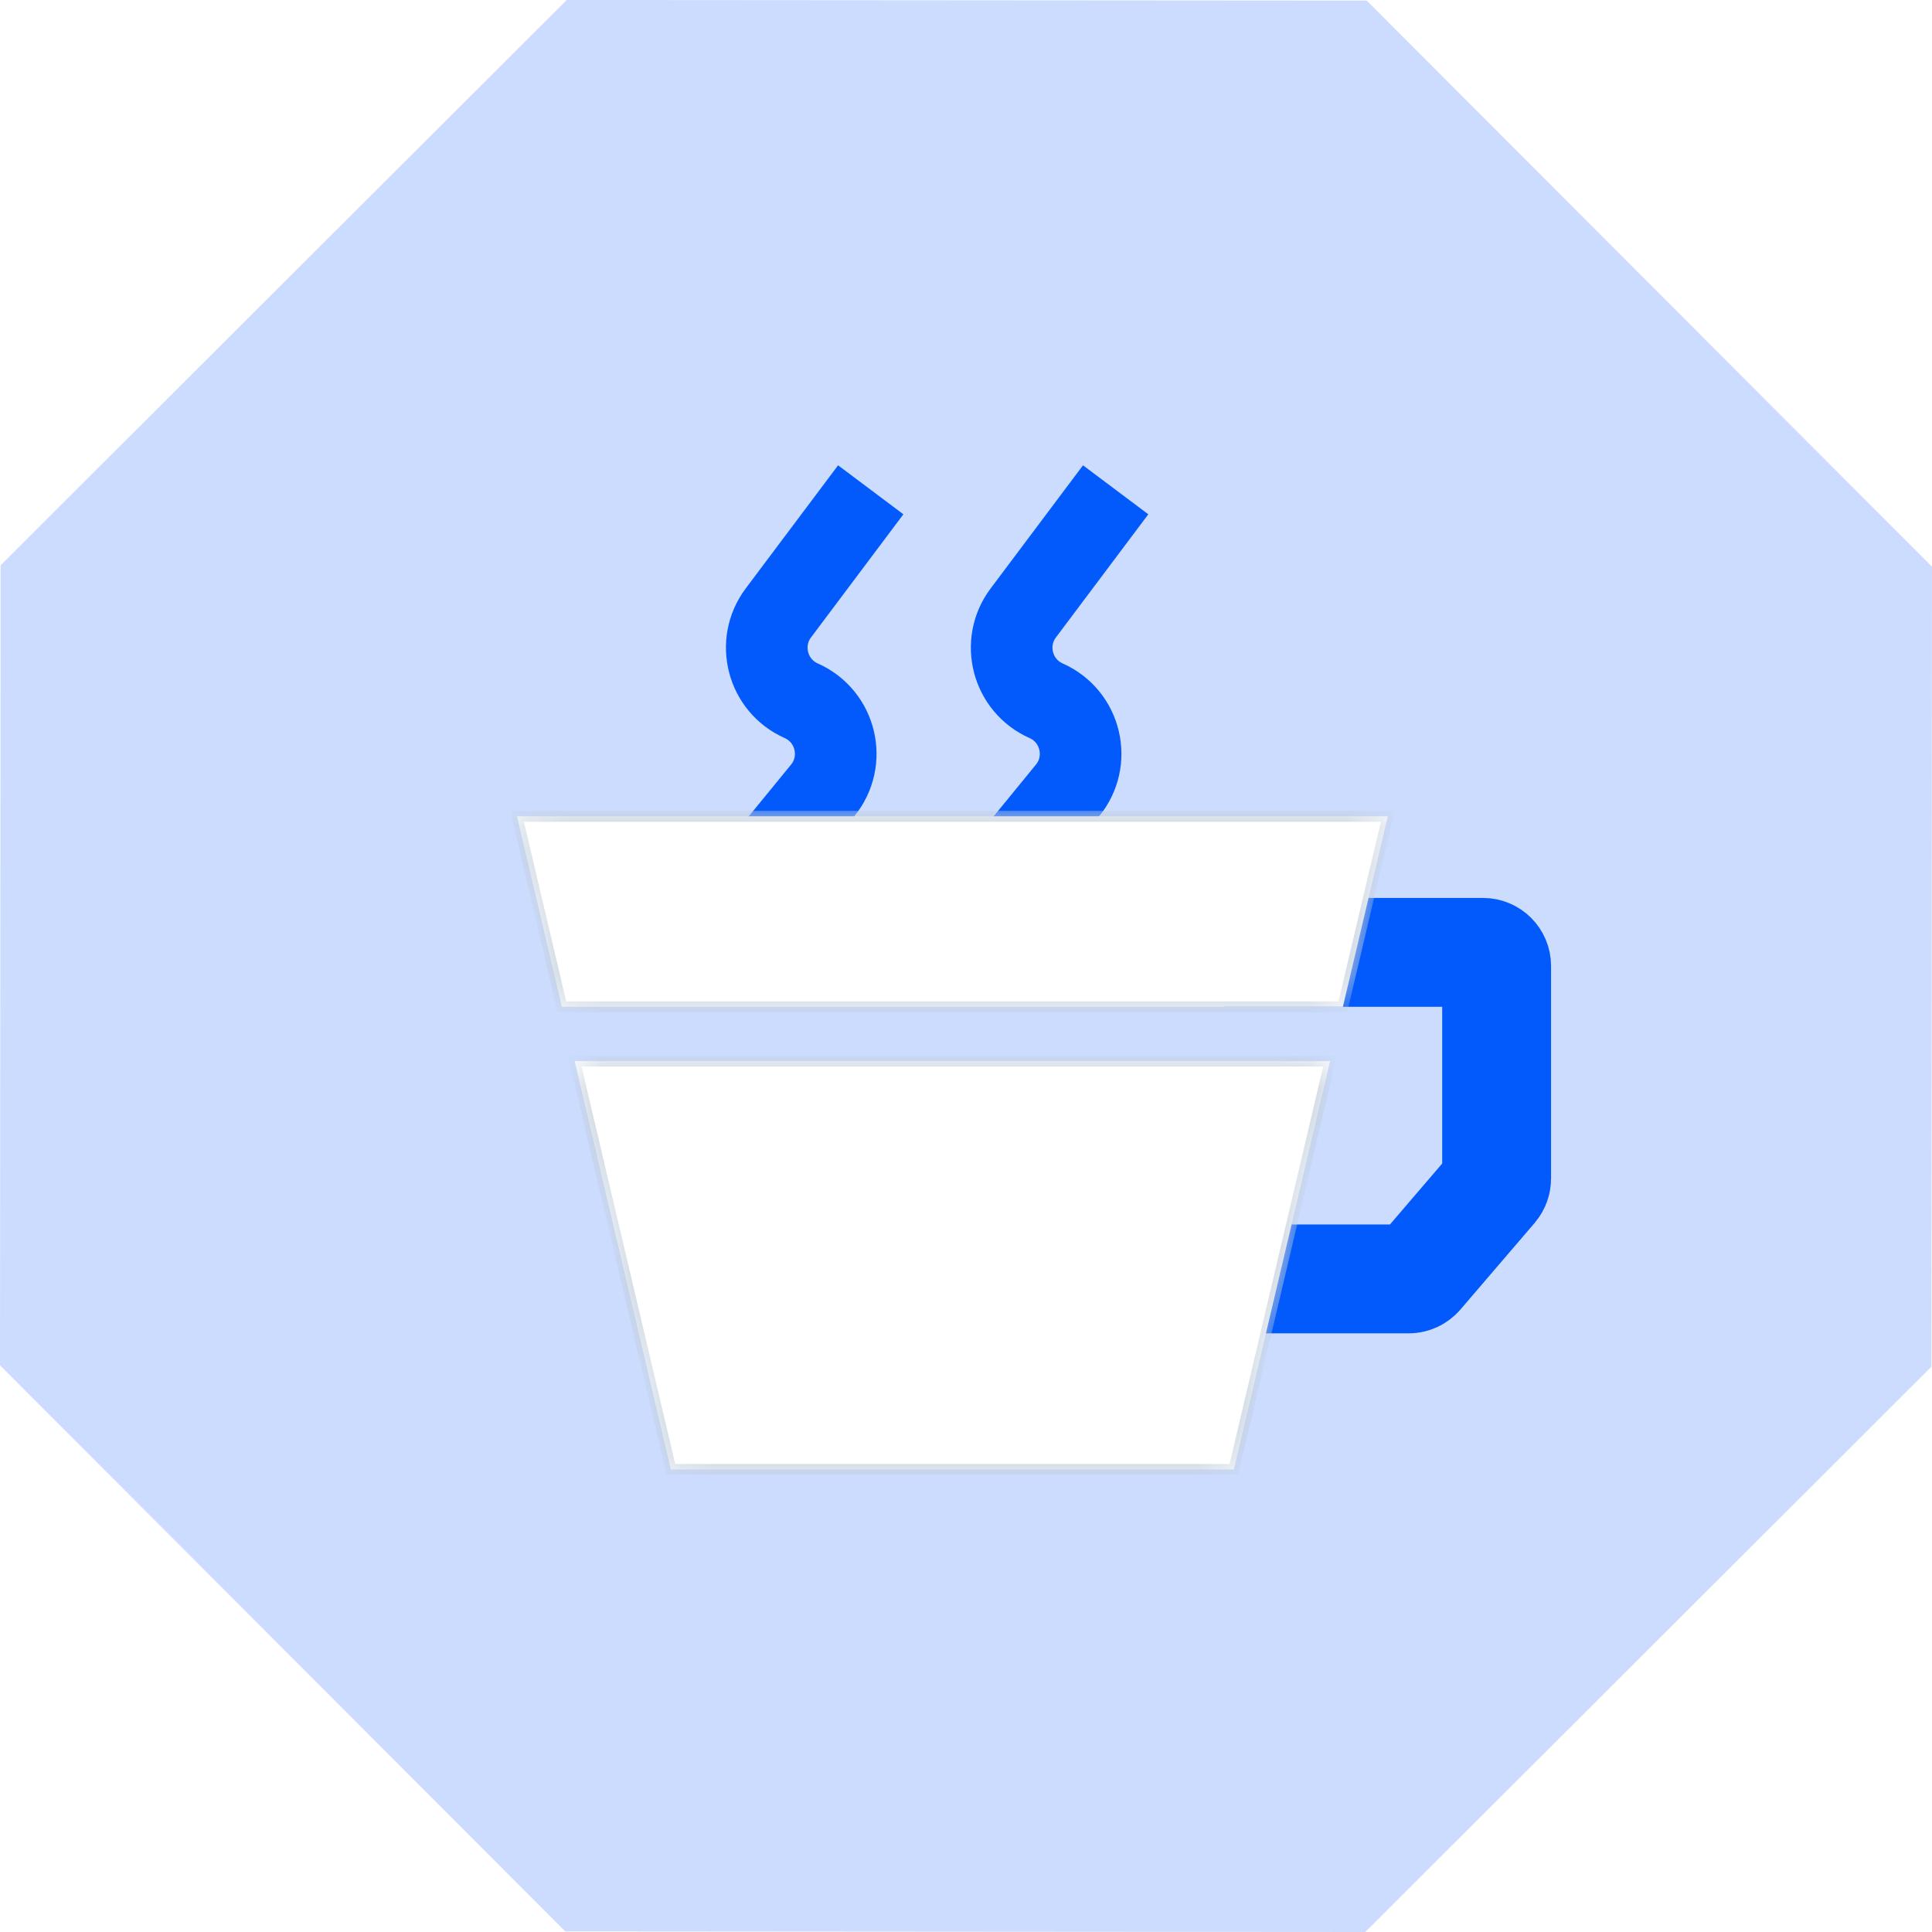 <svg xmlns="http://www.w3.org/2000/svg" width="52" height="52" viewBox="0 0 52 52" fill="none">
  <g clip-path="url(#clip0_40008300_37338)">
    <path d="M36.786 0.016L52 15.253L51.984 36.786L36.747 52L15.214 51.984L0 36.747L0.016 15.214L15.253 0L36.786 0.016Z" fill="#CCDCFF"/>
    <g filter="url(#filter0_d_40008300_37338)">
      <path d="M22.704 12.451L20.218 15.765C19.616 16.568 19.917 17.722 20.834 18.129C21.775 18.548 22.061 19.748 21.408 20.545L19.043 23.437" stroke="#025AFC" stroke-width="2.197"/>
      <path d="M29.296 12.451L26.81 15.765C26.208 16.568 26.508 17.722 27.425 18.129C28.367 18.548 28.652 19.748 27.999 20.545L25.634 23.437" stroke="#025AFC" stroke-width="2.197"/>
      <path d="M32.226 24.901L39.183 24.901C39.386 24.901 39.55 25.065 39.55 25.268V30.991C39.55 31.079 39.518 31.163 39.461 31.23L37.462 33.562C37.392 33.643 37.291 33.69 37.184 33.69H32.328" stroke="#025AFC" stroke-width="2.93"/>
      <mask id="path-5-inside-1_40008300_37338" fill="white">
        <path d="M32.478 38.818H17.325L14.736 27.828H35.067L32.478 38.818ZM35.412 26.366H14.391L13.183 21.239H36.62L35.412 26.366Z"/>
      </mask>
      <path d="M32.478 38.818H17.325L14.736 27.828H35.067L32.478 38.818ZM35.412 26.366H14.391L13.183 21.239H36.62L35.412 26.366Z" fill="white"/>
      <path d="M32.478 38.818V38.964H32.594L32.621 38.851L32.478 38.818ZM17.325 38.818L17.182 38.851L17.209 38.964H17.325V38.818ZM14.736 27.828V27.682H14.551L14.593 27.862L14.736 27.828ZM35.067 27.828L35.209 27.862L35.252 27.682H35.067V27.828ZM35.412 26.366V26.513H35.528L35.554 26.4L35.412 26.366ZM14.391 26.366L14.248 26.4L14.275 26.513H14.391V26.366ZM13.183 21.239V21.093H12.998L13.04 21.273L13.183 21.239ZM36.62 21.239L36.762 21.273L36.805 21.093H36.62V21.239ZM32.478 38.818V38.671H17.325V38.818V38.964H32.478V38.818ZM17.325 38.818L17.467 38.784L14.878 27.795L14.736 27.828L14.593 27.862L17.182 38.851L17.325 38.818ZM14.736 27.828V27.975H35.067V27.828V27.682H14.736V27.828ZM35.067 27.828L34.924 27.795L32.336 38.784L32.478 38.818L32.621 38.851L35.209 27.862L35.067 27.828ZM35.412 26.366V26.22H14.391V26.366V26.513H35.412V26.366ZM14.391 26.366L14.534 26.333L13.326 21.206L13.183 21.239L13.04 21.273L14.248 26.4L14.391 26.366ZM13.183 21.239V21.386H36.62V21.239V21.093H13.183V21.239ZM36.62 21.239L36.477 21.206L35.269 26.333L35.412 26.366L35.554 26.4L36.762 21.273L36.62 21.239Z" fill="#C1CDDB" mask="url(#path-5-inside-1_40008300_37338)"/>
    </g>
  </g>
  <defs>
    <filter id="filter0_d_40008300_37338" x="13.183" y="11.791" width="28.563" height="27.758" filterUnits="userSpaceOnUse" color-interpolation-filters="sRGB">
      <feFlood flood-opacity="0" result="BackgroundImageFix"/>
      <feColorMatrix in="SourceAlpha" type="matrix" values="0 0 0 0 0 0 0 0 0 0 0 0 0 0 0 0 0 0 127 0" result="hardAlpha"/>
      <feOffset dx="0.732" dy="0.732"/>
      <feColorMatrix type="matrix" values="0 0 0 0 0.527 0 0 0 0 0.606 0 0 0 0 0.692 0 0 0 0.2 0"/>
      <feBlend mode="normal" in2="BackgroundImageFix" result="effect1_dropShadow_40008300_37338"/>
      <feBlend mode="normal" in="SourceGraphic" in2="effect1_dropShadow_40008300_37338" result="shape"/>
    </filter>
    <clipPath id="clip0_40008300_37338">
      <rect width="52" height="52" fill="white"/>
    </clipPath>
  </defs>
</svg>